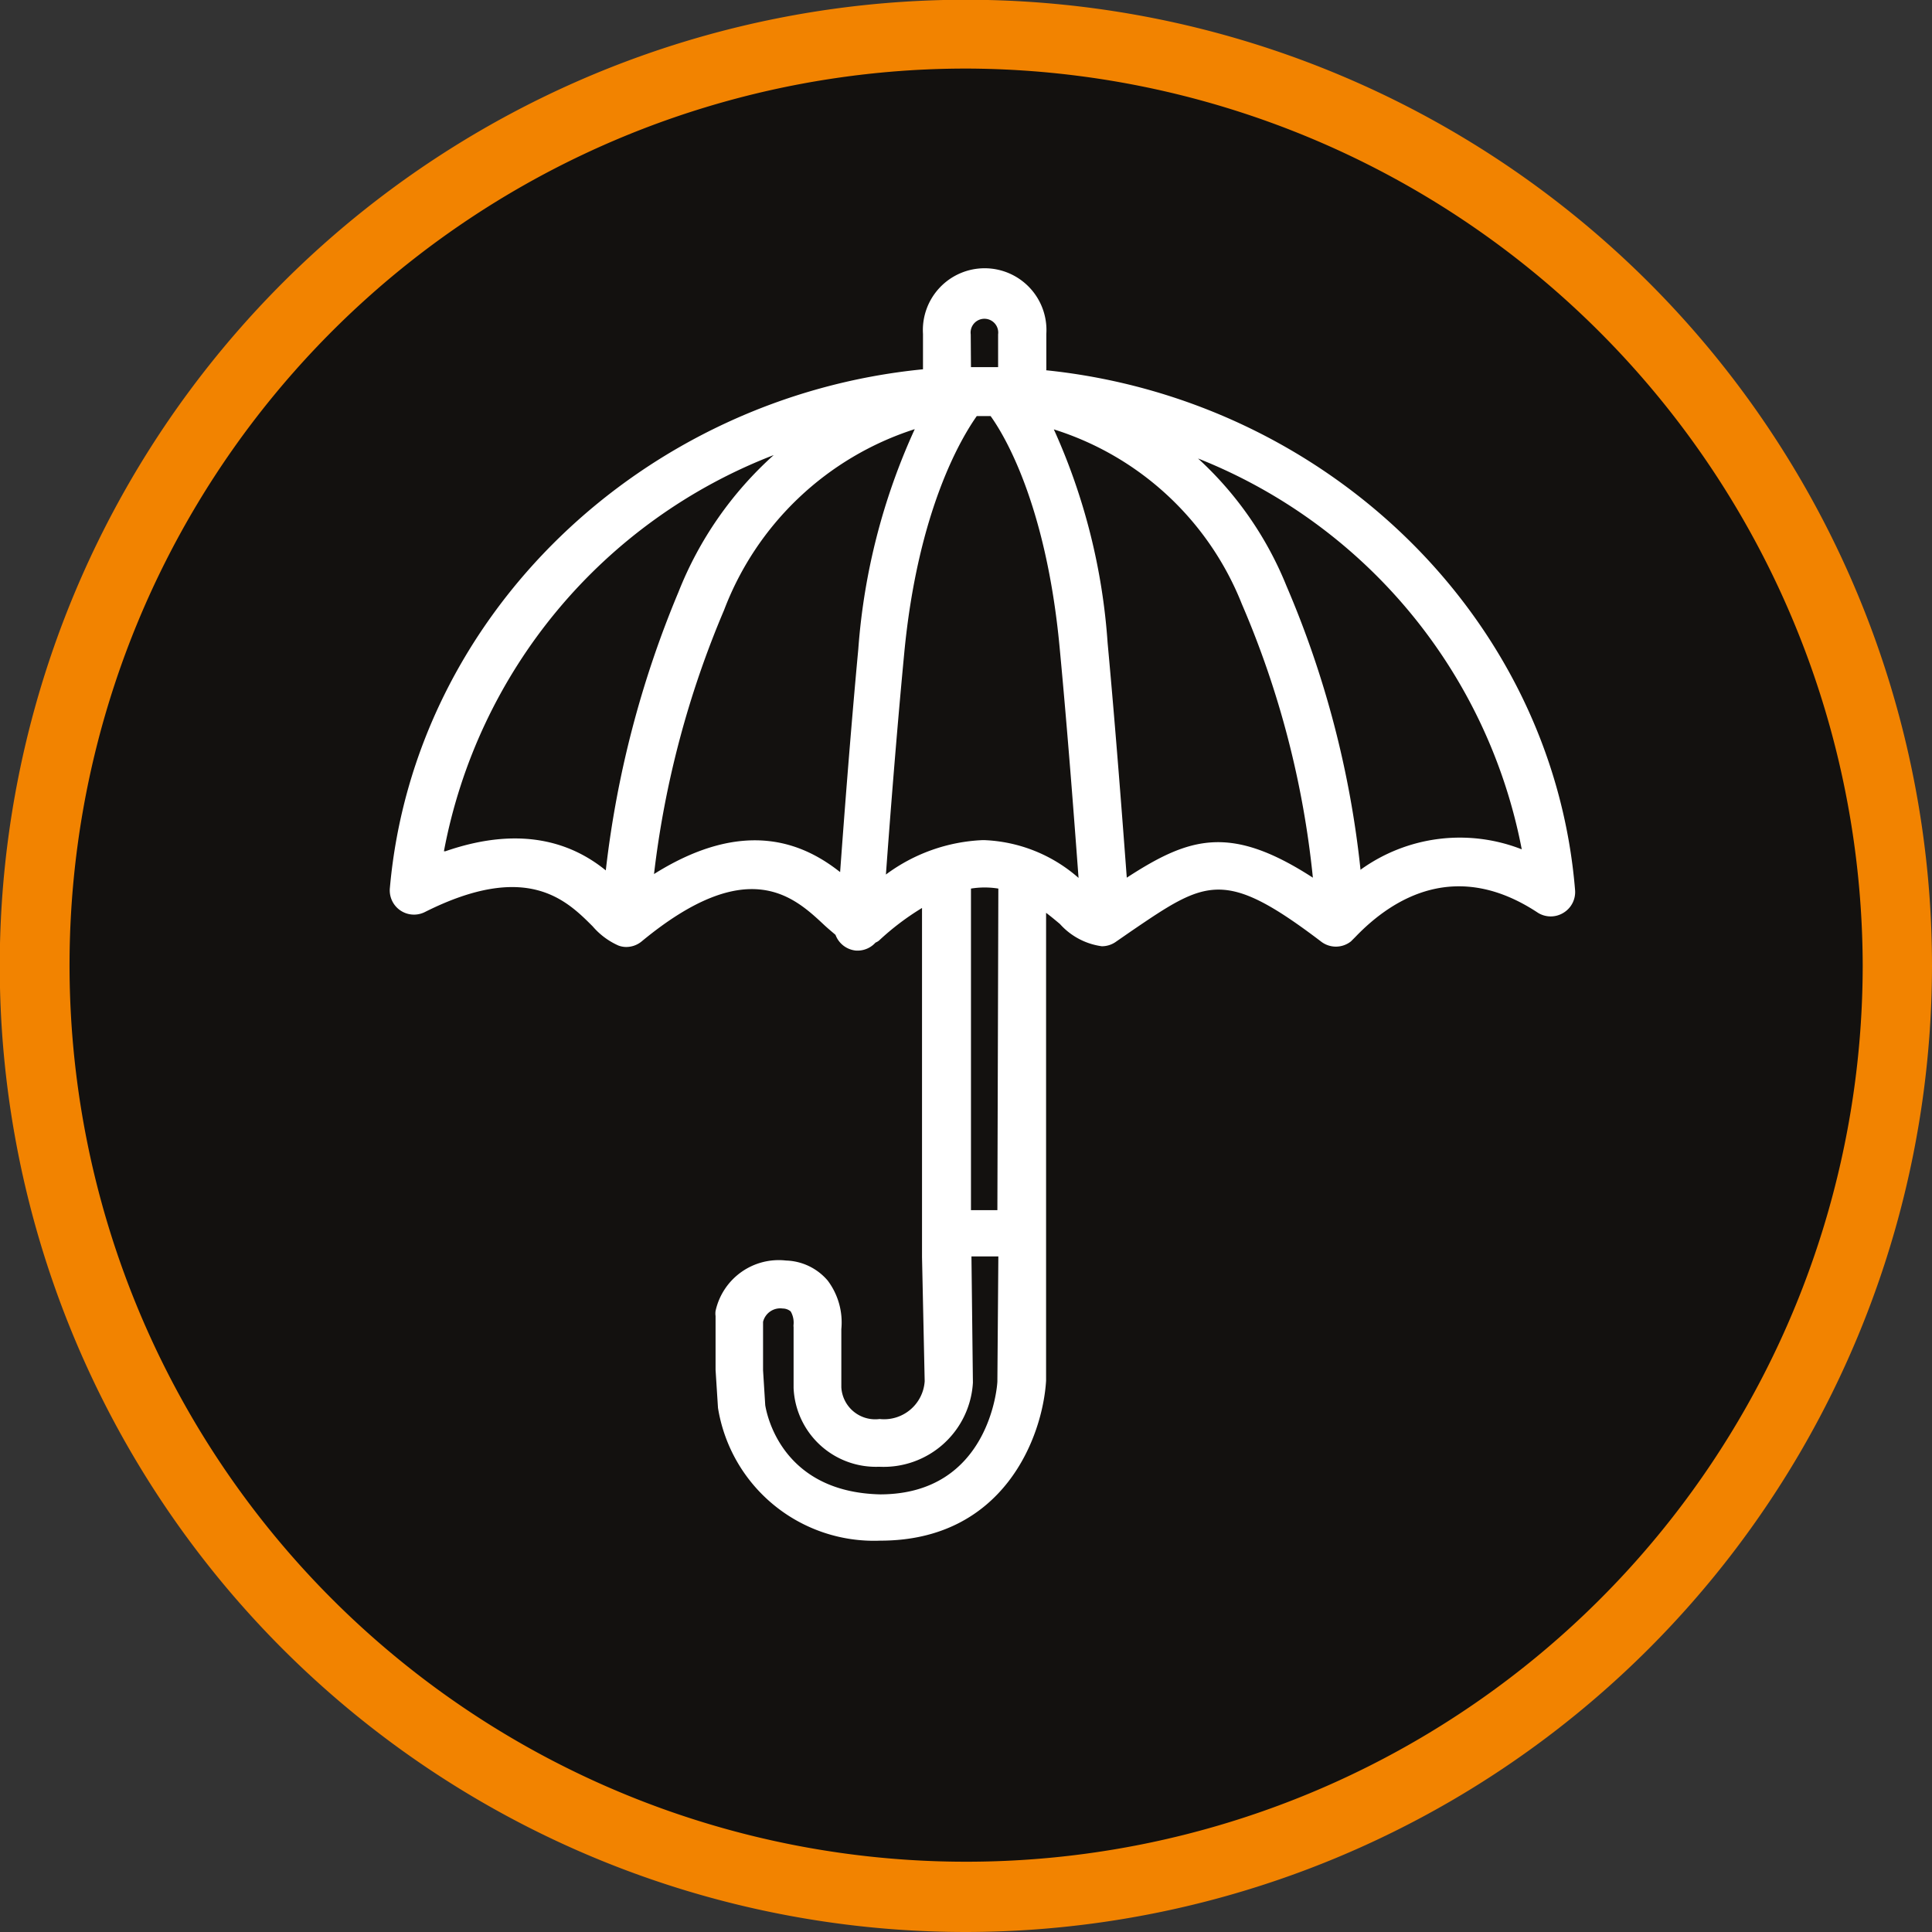 <svg xmlns="http://www.w3.org/2000/svg" viewBox="0 0 79.73 79.73"><rect x="0" y="0" width="79.73" height="79.73" fill="#333333" stroke="none"/><defs><style>.cls-1{fill:#060300;stroke:#060300;stroke-width:0.55px;fill-rule:evenodd;isolation:isolate;opacity:0.7;}.cls-2{fill:#f28300;}.cls-3{fill:#fff;}</style></defs><g id="Warstwa_2" data-name="Warstwa 2"><g id="_icons_" data-name="[icons]"><path id="Elipsa_3_kopia_2" data-name="Elipsa 3 kopia 2" class="cls-1" d="M39.87,2.56c20.9,0,37.84,16.7,37.84,37.3S60.77,77.17,39.87,77.17,2,60.47,2,39.84,19,2.56,39.87,2.56Z"/><path class="cls-2" d="M39.87,79.73A39.87,39.87,0,1,1,79.73,39.87,39.91,39.91,0,0,1,39.87,79.73m0-76.9a37,37,0,1,0,37,37,37.09,37.09,0,0,0-37-37"/><path class="cls-3" d="M43.18,15.26V13.78a2.55,2.55,0,1,0-5.09,0v1.46c-11.57,1.14-21,10.13-22,21.4a1,1,0,0,0,1.44,1c4.22-2.12,5.85-.49,6.93.59a3,3,0,0,0,1.06.79.91.91,0,0,0,.32.06,1,1,0,0,0,.64-.23c4.38-3.62,6.28-1.85,7.53-.68.16.15.32.28.47.41a1,1,0,0,0,.86.65h.07a1,1,0,0,0,.72-.33.64.64,0,0,0,.14-.08,10.85,10.85,0,0,1,1.78-1.35V51.88h0L38.16,57a1.68,1.68,0,0,1-1.86,1.56,1.4,1.4,0,0,1-1.58-1.31V54.85a2.87,2.87,0,0,0-.56-2,2.35,2.35,0,0,0-1.72-.83,2.67,2.67,0,0,0-2.91,2.08.76.76,0,0,0,0,.21v2.22l.1,1.57a6.52,6.52,0,0,0,6.7,5.48c5.1,0,6.7-4.29,6.84-6.6l0-5.14h0V37.67c.2.15.39.31.57.46a2.83,2.83,0,0,0,1.73.92,1,1,0,0,0,.56-.17l.65-.45c3.1-2.11,3.84-2.61,7.83.42a1,1,0,0,0,1.24,0l.18-.18c1.6-1.67,4.22-3.2,7.54-1a1,1,0,0,0,1.05,0,1,1,0,0,0,.48-.94c-.92-11.27-10.28-20.26-21.83-21.45m-3.11-1.48a.57.57,0,1,1,1.13,0v1.35H40.07ZM18.32,35.13A21.85,21.85,0,0,1,31.93,18.78,15,15,0,0,0,28,24.43a42,42,0,0,0-3,11.49c-1.23-1-3.3-1.94-6.62-.79m8.61.94a39.6,39.6,0,0,1,2.89-10.89,12.5,12.5,0,0,1,7.87-7.47,26.42,26.42,0,0,0-2.33,9.08c-.32,3.43-.59,7-.75,9.2-1.42-1.12-3.86-2.32-7.68.08M41.16,57c0,.19-.33,4.66-4.83,4.67-4.12-.09-4.7-3.38-4.75-3.68l-.09-1.44v-2A.73.73,0,0,1,32.3,54a.51.51,0,0,1,.33.12.92.92,0,0,1,.12.53.49.49,0,0,0,0,.12v2.51a3.4,3.4,0,0,0,3.53,3.25,3.69,3.69,0,0,0,3.87-3.47l-.06-5.21h1.11Zm0-7.06H40.07V36.67a3.54,3.54,0,0,1,1.13,0Zm-.6-15.27a7.2,7.2,0,0,0-4,1.42c.16-2.2.43-5.71.75-9.07.56-6,2.4-9,3-9.85h.4l.17,0c.52.72,2.29,3.57,2.85,9.56.34,3.59.62,7.35.78,9.5a6.26,6.26,0,0,0-3.91-1.56m5.9,1.55c-.16-2.14-.45-6-.79-9.68a25.59,25.59,0,0,0-2.22-8.82,12.31,12.31,0,0,1,7.76,7.21,38.22,38.22,0,0,1,2.93,11.29c-3.4-2.2-5.08-1.69-7.68,0m9.65-.29a40.39,40.39,0,0,0-3.06-11.75,14.48,14.48,0,0,0-3.65-5.26A21.77,21.77,0,0,1,62.8,35.05a7,7,0,0,0-6.65.84"/></g></g></svg>